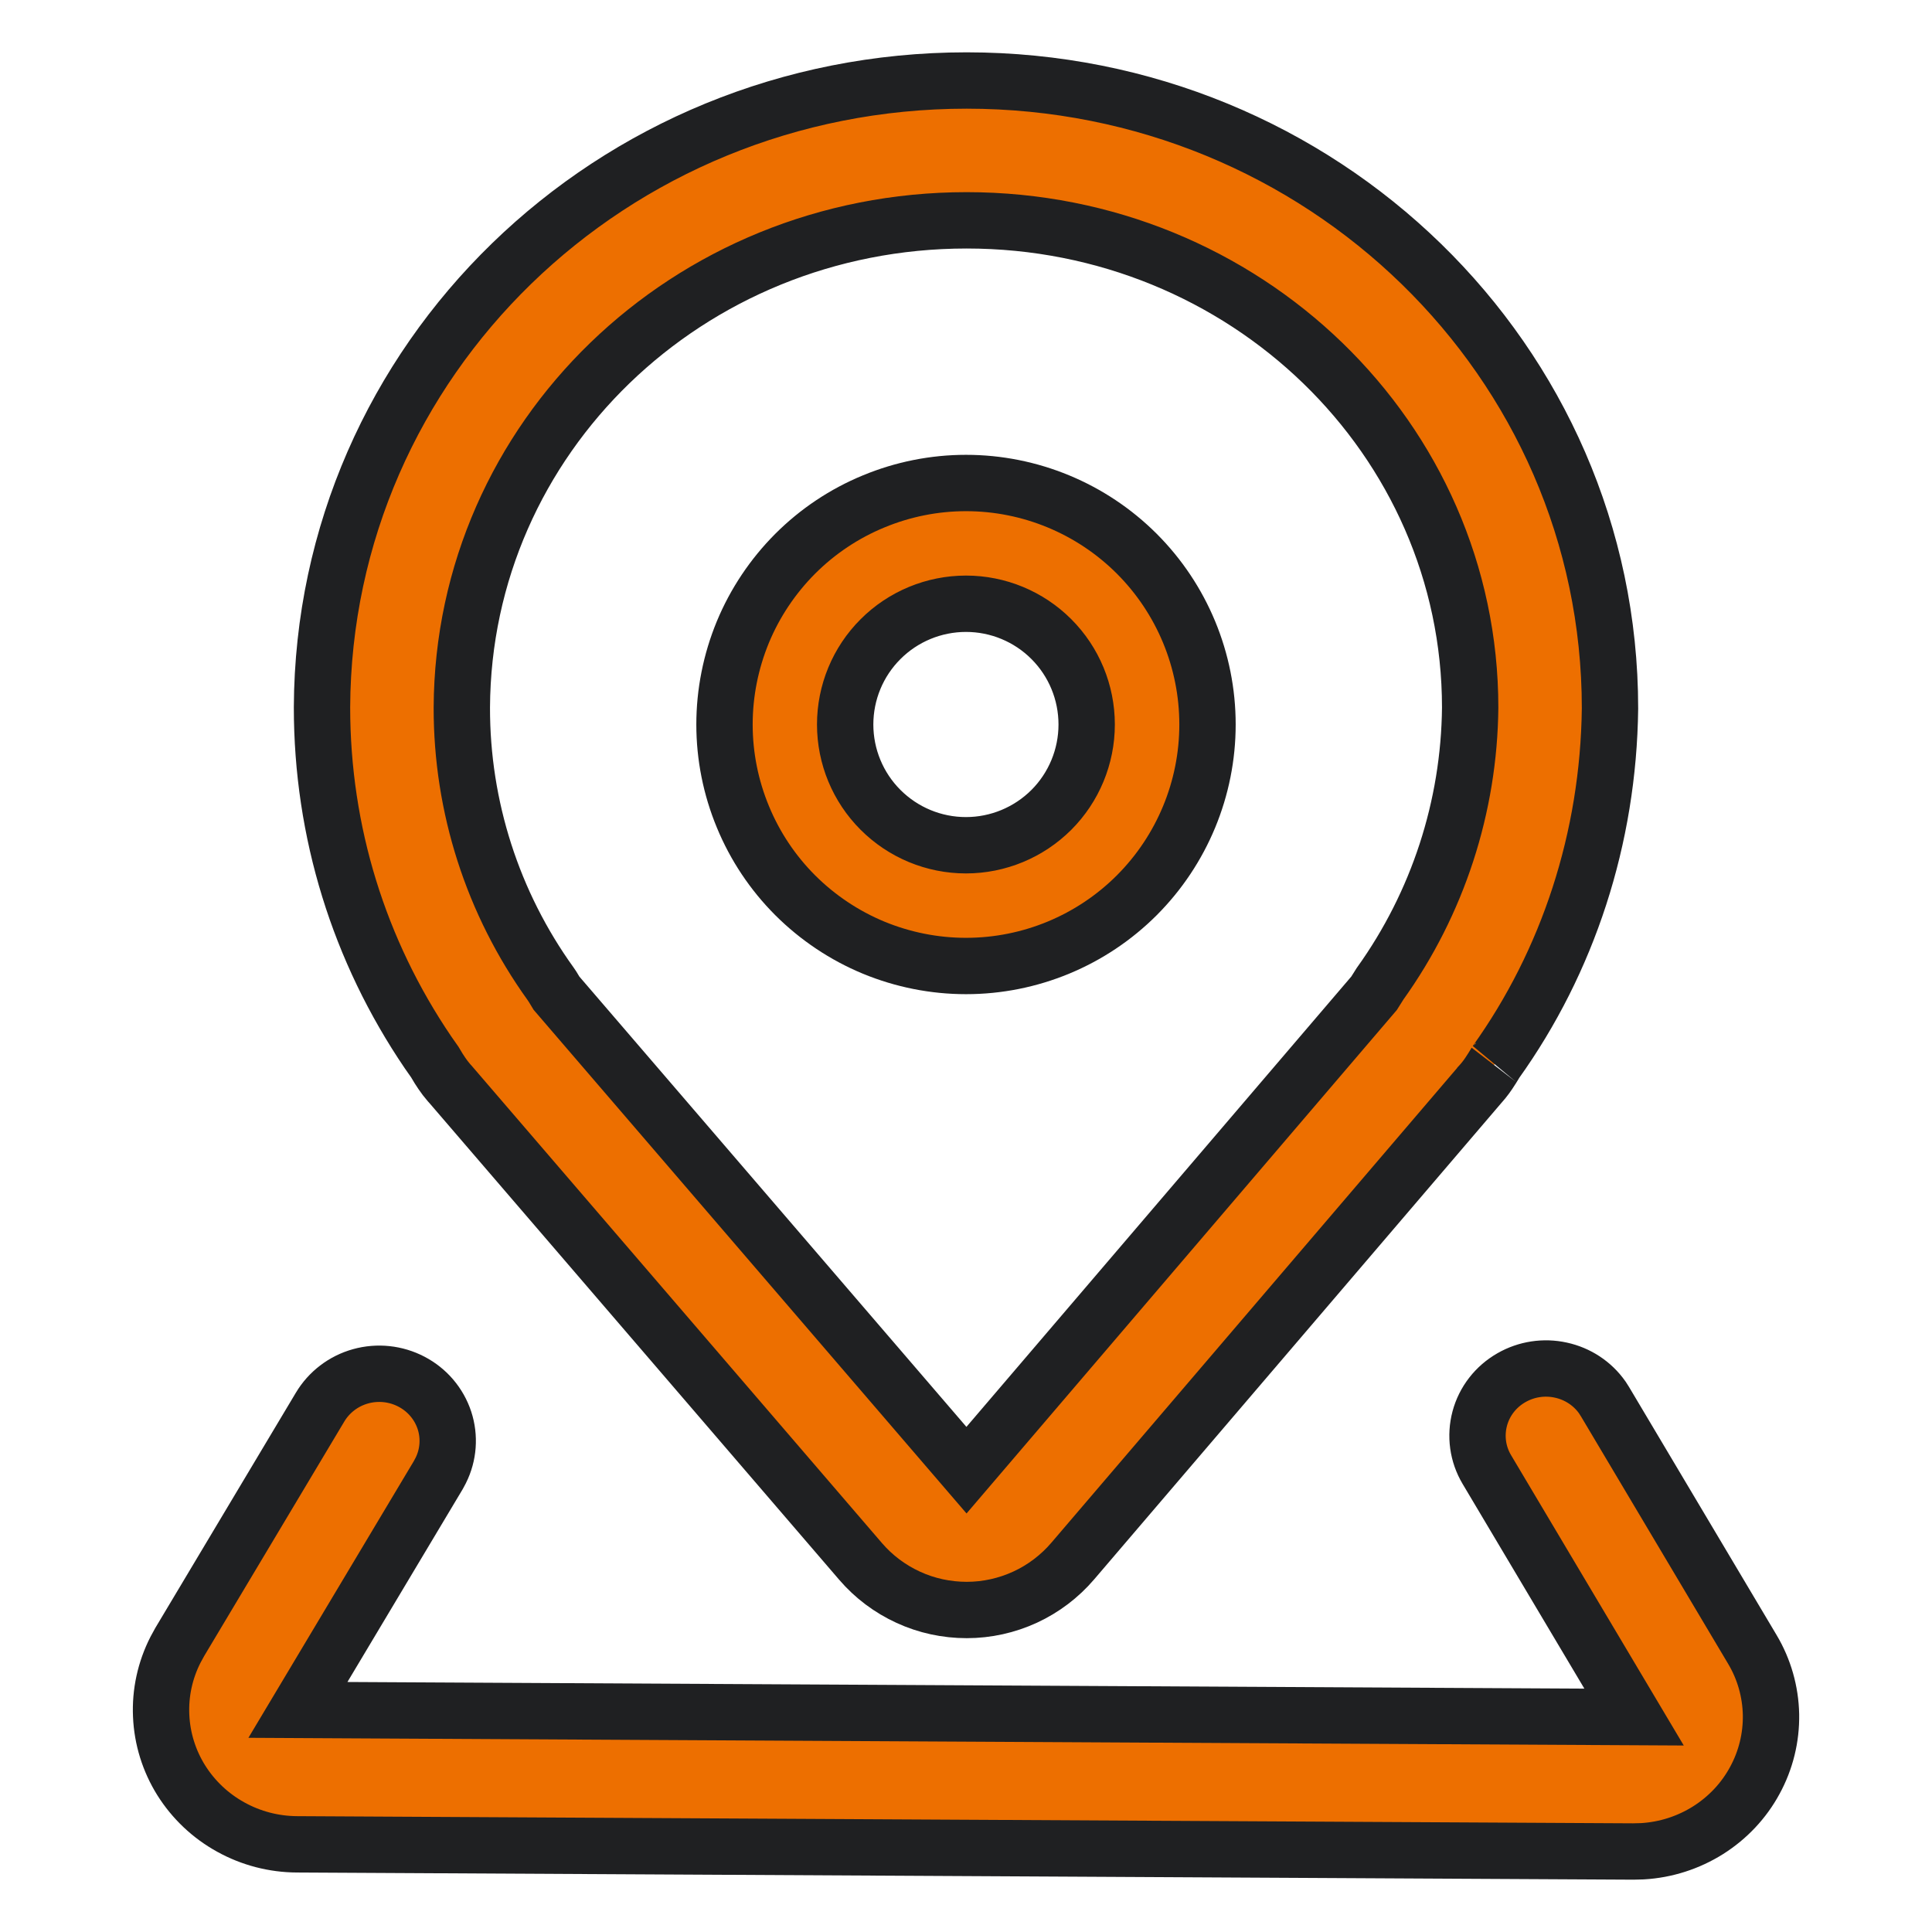 <svg width="24" height="24" viewBox="0 0 24 24" fill="none" xmlns="http://www.w3.org/2000/svg">
<path d="M12.008 1C7.594 1 4.019 4.469 4 8.786C4 10.336 4.461 11.812 5.317 13.073L5.401 13.193L5.449 13.273L5.489 13.334C5.516 13.374 5.545 13.412 5.577 13.449L5.597 13.471L10.69 19.396C10.853 19.586 11.056 19.738 11.283 19.842C11.511 19.947 11.759 20 12.009 20C12.26 20 12.507 19.945 12.735 19.84C12.962 19.735 13.164 19.582 13.327 19.391L18.392 13.465L18.358 13.502C18.408 13.45 18.454 13.394 18.494 13.334L18.533 13.274C18.549 13.249 18.581 13.196 18.58 13.197C19.478 11.942 19.981 10.412 20 8.8C20 4.479 16.416 1 12.008 1ZM12.008 2.737C15.468 2.737 18.263 5.45 18.263 8.79C18.251 10.021 17.861 11.219 17.144 12.22L17.069 12.339L12.006 18.263L6.913 12.338L6.864 12.257L6.839 12.22C6.12 11.22 5.735 10.021 5.737 8.79C5.752 5.443 8.54 2.737 12.008 2.737Z" fill="#ED6F00" stroke="#1F2022" stroke-width="0.7"/>
<path d="M18.776 17.114C18.961 17.008 19.18 16.974 19.389 17.02C19.598 17.065 19.782 17.186 19.904 17.359L19.939 17.414L21.768 20.489C21.915 20.735 21.994 21.014 22 21.299C22.005 21.584 21.936 21.866 21.799 22.117C21.663 22.369 21.462 22.582 21.218 22.736C20.973 22.89 20.693 22.98 20.403 22.997L20.289 23L3.692 22.911C3.402 22.91 3.118 22.836 2.866 22.696C2.614 22.557 2.403 22.357 2.251 22.115C2.1 21.873 2.014 21.597 2.002 21.313C1.989 21.029 2.051 20.747 2.18 20.494L2.233 20.397L3.976 17.48C4.087 17.294 4.267 17.156 4.479 17.097C4.691 17.038 4.918 17.062 5.112 17.164C5.307 17.266 5.453 17.438 5.521 17.644C5.588 17.849 5.572 18.073 5.475 18.267L5.444 18.325L3.701 21.241L20.299 21.33L18.47 18.255C18.356 18.064 18.325 17.836 18.382 17.622C18.439 17.408 18.581 17.225 18.776 17.114Z" fill="#ED6F00" stroke="#1F2022" stroke-width="0.7"/>
<path d="M12 6C11.606 6 11.216 6.078 10.852 6.229C10.488 6.379 10.157 6.6 9.878 6.879C9.6 7.158 9.379 7.488 9.228 7.852C9.078 8.216 9 8.606 9 9C9 9.394 9.078 9.784 9.229 10.148C9.379 10.512 9.6 10.843 9.879 11.122C10.158 11.4 10.488 11.621 10.852 11.772C11.216 11.922 11.606 12 12 12C12.796 12 13.559 11.684 14.122 11.121C14.684 10.558 15 9.795 15 9C15 8.204 14.684 7.441 14.121 6.878C13.558 6.316 12.795 6 12 6ZM12 7.5C12.398 7.5 12.779 7.658 13.06 7.939C13.342 8.221 13.499 8.602 13.499 9C13.499 9.398 13.341 9.78 13.06 10.061C12.778 10.342 12.397 10.5 11.999 10.5C11.601 10.5 11.22 10.342 10.938 10.06C10.657 9.779 10.499 9.398 10.499 9C10.499 8.602 10.657 8.22 10.939 7.939C11.22 7.658 11.602 7.5 12 7.5Z" fill="#ED6F00" stroke="#1F2022" stroke-width="0.7"/>
</svg>
